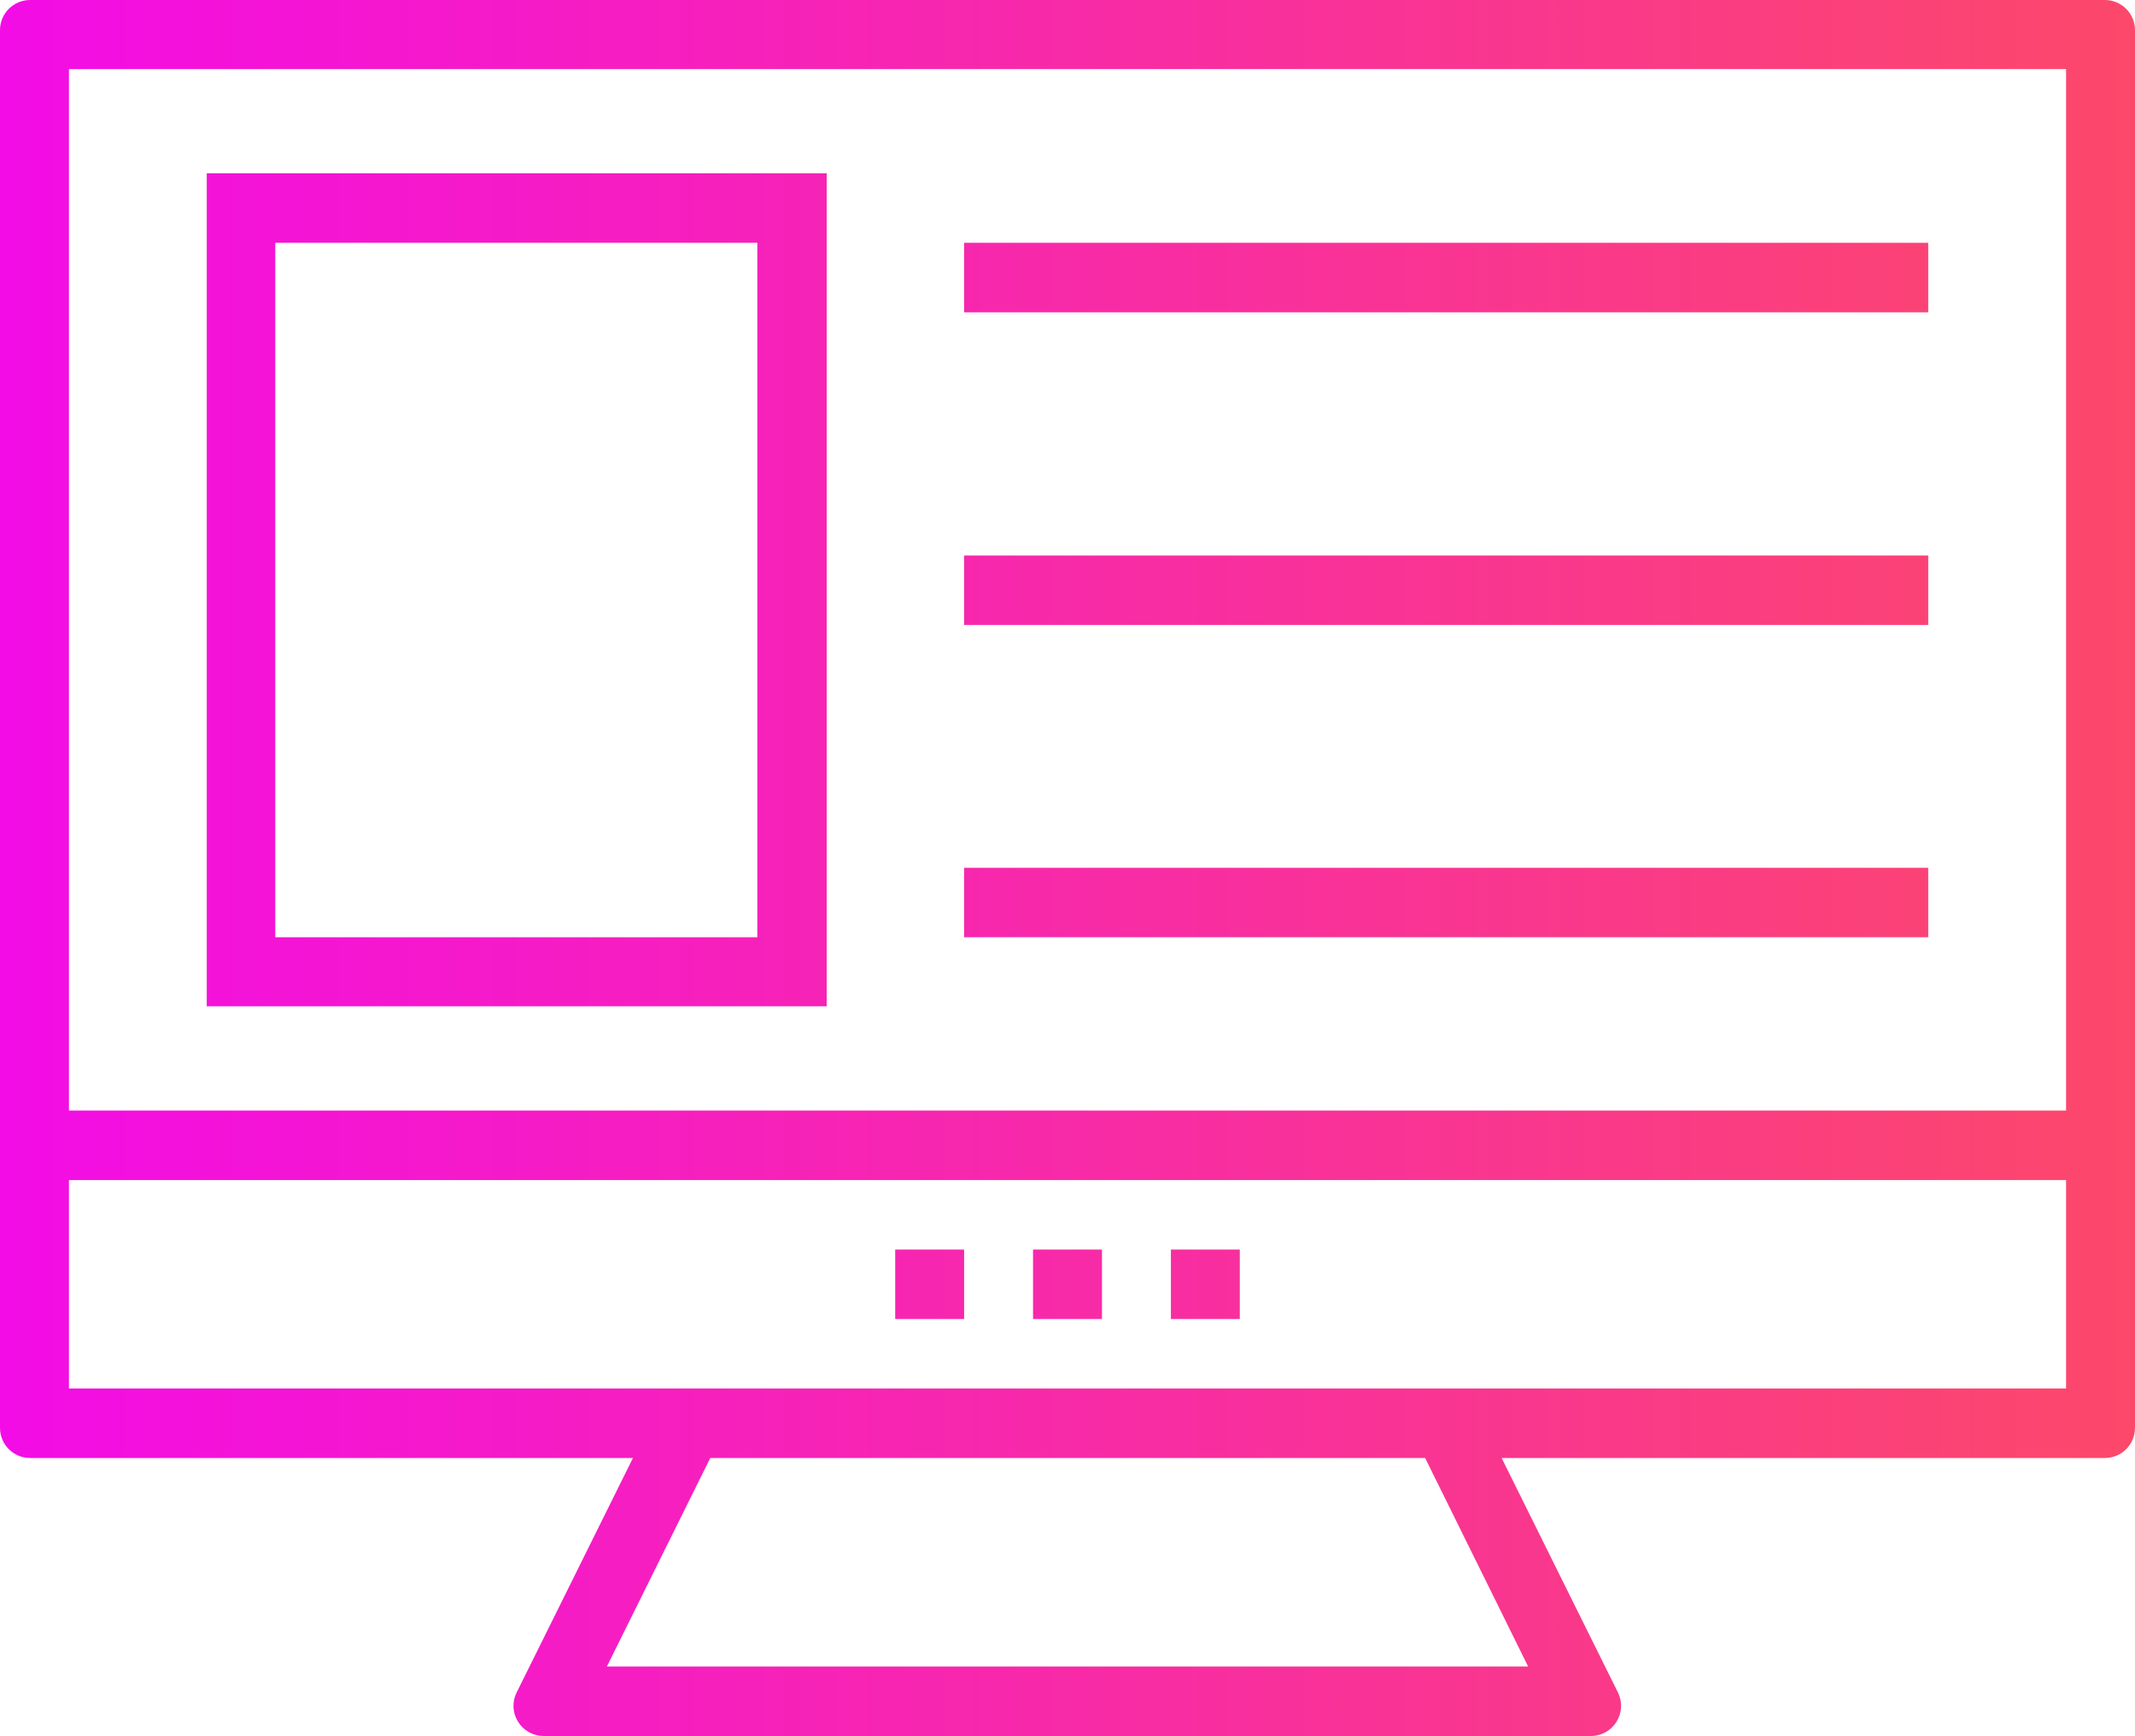 <svg width="91" height="74" viewBox="0 0 91 74" fill="none" xmlns="http://www.w3.org/2000/svg">
<path d="M91 1.284C91 0.575 90.425 0 89.716 0H1.284C0.575 0 0 0.575 0 1.284V60.867C0 61.577 0.575 62.151 1.284 62.151H26.978L22.021 72.146C21.598 72.999 22.219 74 23.172 74H67.81C68.763 74 69.384 72.999 68.961 72.146L64.004 62.151H89.716C90.425 62.151 91 61.577 91 60.867V1.284ZM88.062 2.944V47.34H2.938V2.944H88.062ZM65.133 71.038H25.867L30.274 62.151H60.744L65.133 71.038ZM62.553 59.189H2.938V50.303H88.062V59.189H62.553ZM44.031 53.265H46.969V56.227H44.031V53.265ZM49.907 53.265H52.844V56.227H49.907V53.265ZM38.156 53.265H41.093V56.227H38.156V53.265ZM35.218 7.387H8.813V42.897H35.236V7.387H35.218ZM32.298 39.953H11.733V10.35H32.28V39.953H32.298ZM41.093 10.35H82.187V13.312H41.093V10.35ZM41.093 23.679H82.187V26.641H41.093V23.679ZM41.093 36.991H82.187V39.953H41.093V36.991Z" fill="url(#paint0_linear_926_1278)"/>
<defs>
<linearGradient id="paint0_linear_926_1278" x1="-7.67183e-07" y1="37.224" x2="91" y2="37.224" gradientUnits="userSpaceOnUse">
<stop stop-color="#F30CE6"/>
<stop offset="1" stop-color="#FC486A"/>
</linearGradient>
</defs>
</svg>
